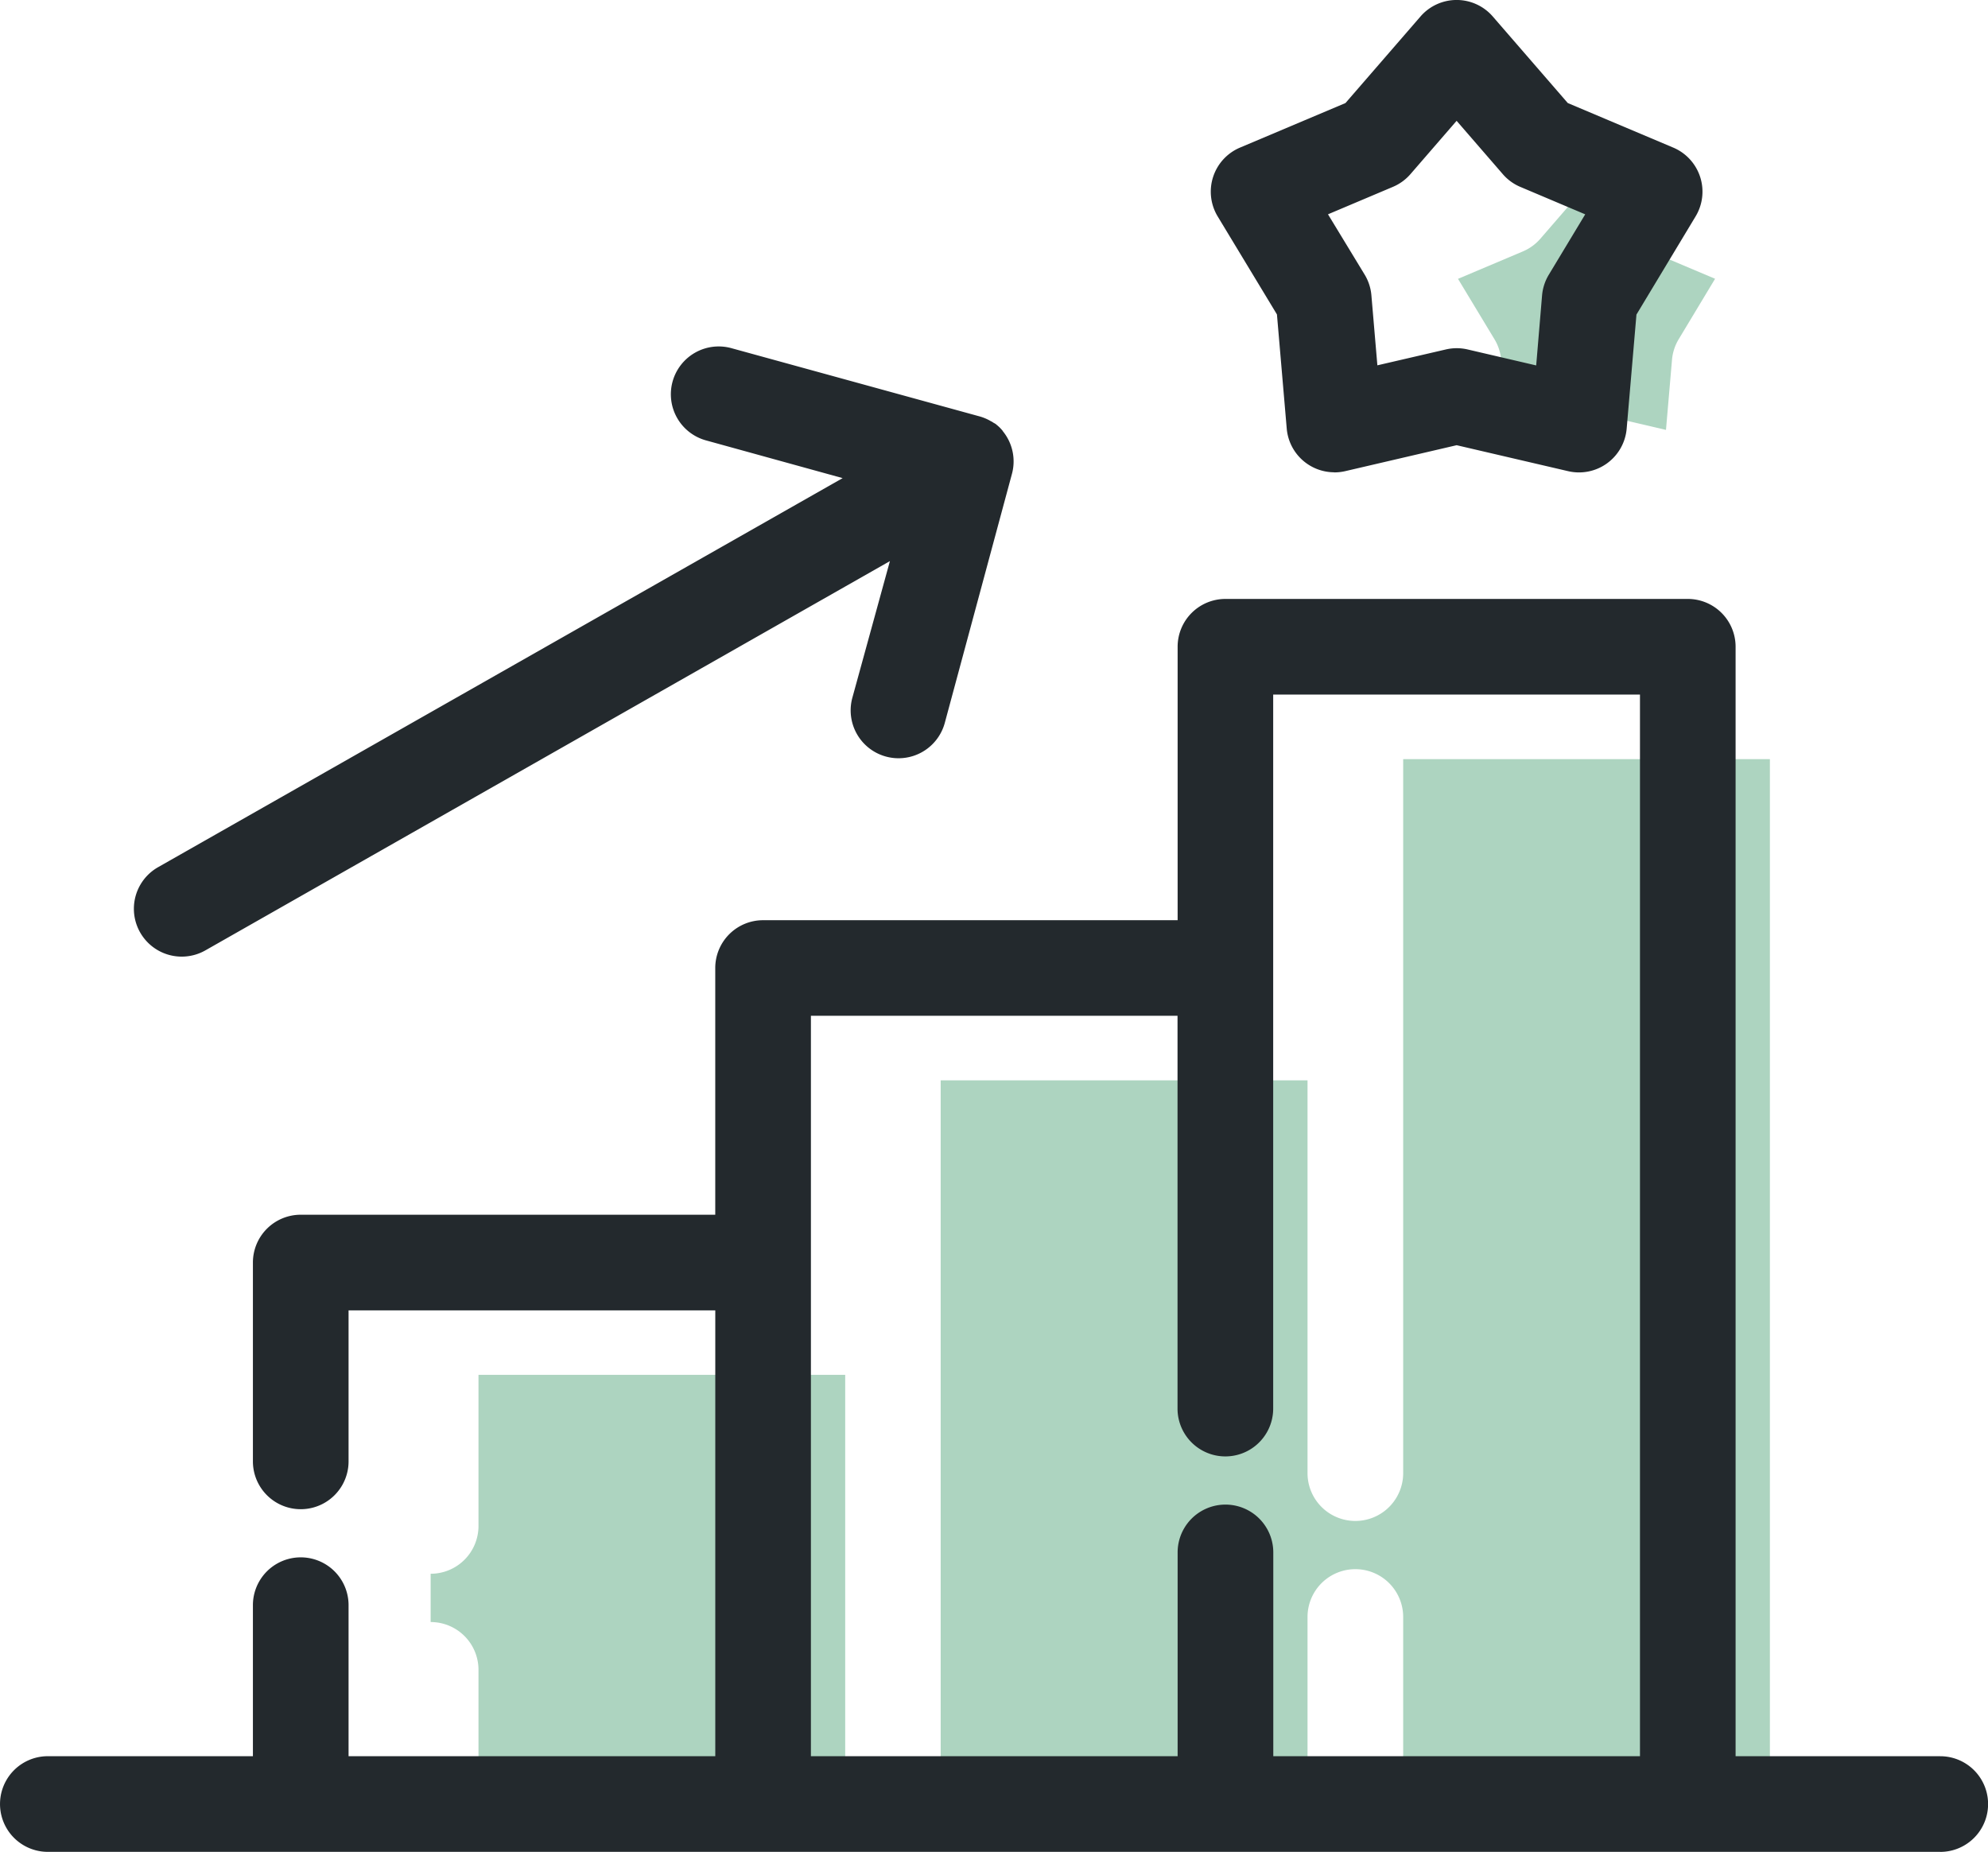 <svg xmlns="http://www.w3.org/2000/svg" width="58.71" height="54.691" viewBox="0 0 58.71 54.691">
  <g id="Group_3435" data-name="Group 3435" transform="translate(-733.59 -955.875)">
    <g id="Layer_x0020_1" transform="translate(733.59 955.795)">
      <g id="Group_3434" data-name="Group 3434" transform="translate(12.718 5.555)">
        <path id="Path_32880" data-name="Path 32880" d="M.278,7.074V8.5A1.412,1.412,0,0,1,1.691,9.91v4.46h10.83V1.2H1.691v4.46A1.412,1.412,0,0,1,.278,7.074Z" transform="translate(-0.278 33.928)" fill="#add4c0" fill-rule="evenodd"/>
        <path id="Path_32881" data-name="Path 32881" d="M.7,17.46V32.04H11.534V26.022a1.412,1.412,0,1,1,2.825,0V32.04H25.189V.687H14.359V21.773a1.412,1.412,0,0,1-2.825,0v-11.6H.7V17.46Z" transform="translate(14.362 16.257)" fill="#add4c0" fill-rule="evenodd"/>
        <path id="Path_32882" data-name="Path 32882" d="M2.409,5.356l.177,2.072,2.026-.472a1.413,1.413,0,0,1,.641,0l2.026.472.178-2.073a1.416,1.416,0,0,1,.2-.609L8.729,2.965l-1.916-.81a1.4,1.4,0,0,1-.518-.376L4.933.207,3.571,1.78a1.411,1.411,0,0,1-.518.377l-1.916.81L2.212,4.747a1.41,1.41,0,0,1,.2.609Z" transform="translate(29.203 -0.207)" fill="#add4c0" fill-rule="evenodd"/>
      </g>
      <path id="Path_32883" data-name="Path 32883" d="M26.534,22.473a1.414,1.414,0,0,1-1.362-1.787l1.109-4.035L6.067,28.146a1.412,1.412,0,1,1-1.4-2.455L24.885,14.2,20.85,13.086a1.412,1.412,0,1,1,.749-2.724l7.3,2.007a1.415,1.415,0,0,1,.316.123l0,0,.015.008.015.009.014.008.016.009.006,0,.051.033,0,0,.024.016.006,0,.022.016.006,0,.022.017,0,0,.051.043h0l.019.017.006.005.011.01.014.013,0,0,.021.021h0l.023.024h0l.02.022,0,0,.012.014.01.012.013.015,0,.005.017.021v0l.021.028a1.41,1.41,0,0,1,.233,1.224L27.9,21.435a1.414,1.414,0,0,1-1.361,1.038ZM57.3,54.77H1.413a1.412,1.412,0,0,1,0-2.825H7.469v-4.46a1.412,1.412,0,1,1,2.825,0v4.46h10.83V38.778H10.294v4.46a1.412,1.412,0,0,1-2.825,0V37.366a1.412,1.412,0,0,1,1.412-1.412H21.123V28.668a1.412,1.412,0,0,1,1.412-1.412H34.778V19.18a1.412,1.412,0,0,1,1.412-1.412H49.844a1.412,1.412,0,0,1,1.412,1.412V51.946H57.3a1.412,1.412,0,1,1,0,2.825Zm-33.35-2.825H34.778V45.927a1.412,1.412,0,1,1,2.825,0v6.019H48.432V20.592H37.6V41.679a1.412,1.412,0,0,1-2.825,0v-11.6H23.948V51.946ZM39.4,14.028A1.412,1.412,0,0,1,38,12.736l-.289-3.37L35.96,6.47a1.413,1.413,0,0,1,.66-2.031l3.115-1.316L41.95.567a1.412,1.412,0,0,1,2.135,0L46.3,3.123l3.115,1.316a1.413,1.413,0,0,1,.66,2.031l-1.747,2.9-.289,3.37a1.413,1.413,0,0,1-1.728,1.255l-3.293-.767-3.294.767a1.439,1.439,0,0,1-.321.036Zm-.182-7.62L40.3,8.188a1.41,1.41,0,0,1,.2.609l.177,2.072L42.7,10.4a1.413,1.413,0,0,1,.641,0l2.026.472L45.541,8.8a1.416,1.416,0,0,1,.2-.609l1.074-1.781L44.9,5.6a1.4,1.4,0,0,1-.518-.376L43.017,3.648,41.655,5.221a1.411,1.411,0,0,1-.518.377l-1.916.81Z" transform="translate(0 0)" fill="#23292d" fill-rule="evenodd"/>
    </g>
  </g>
</svg>
